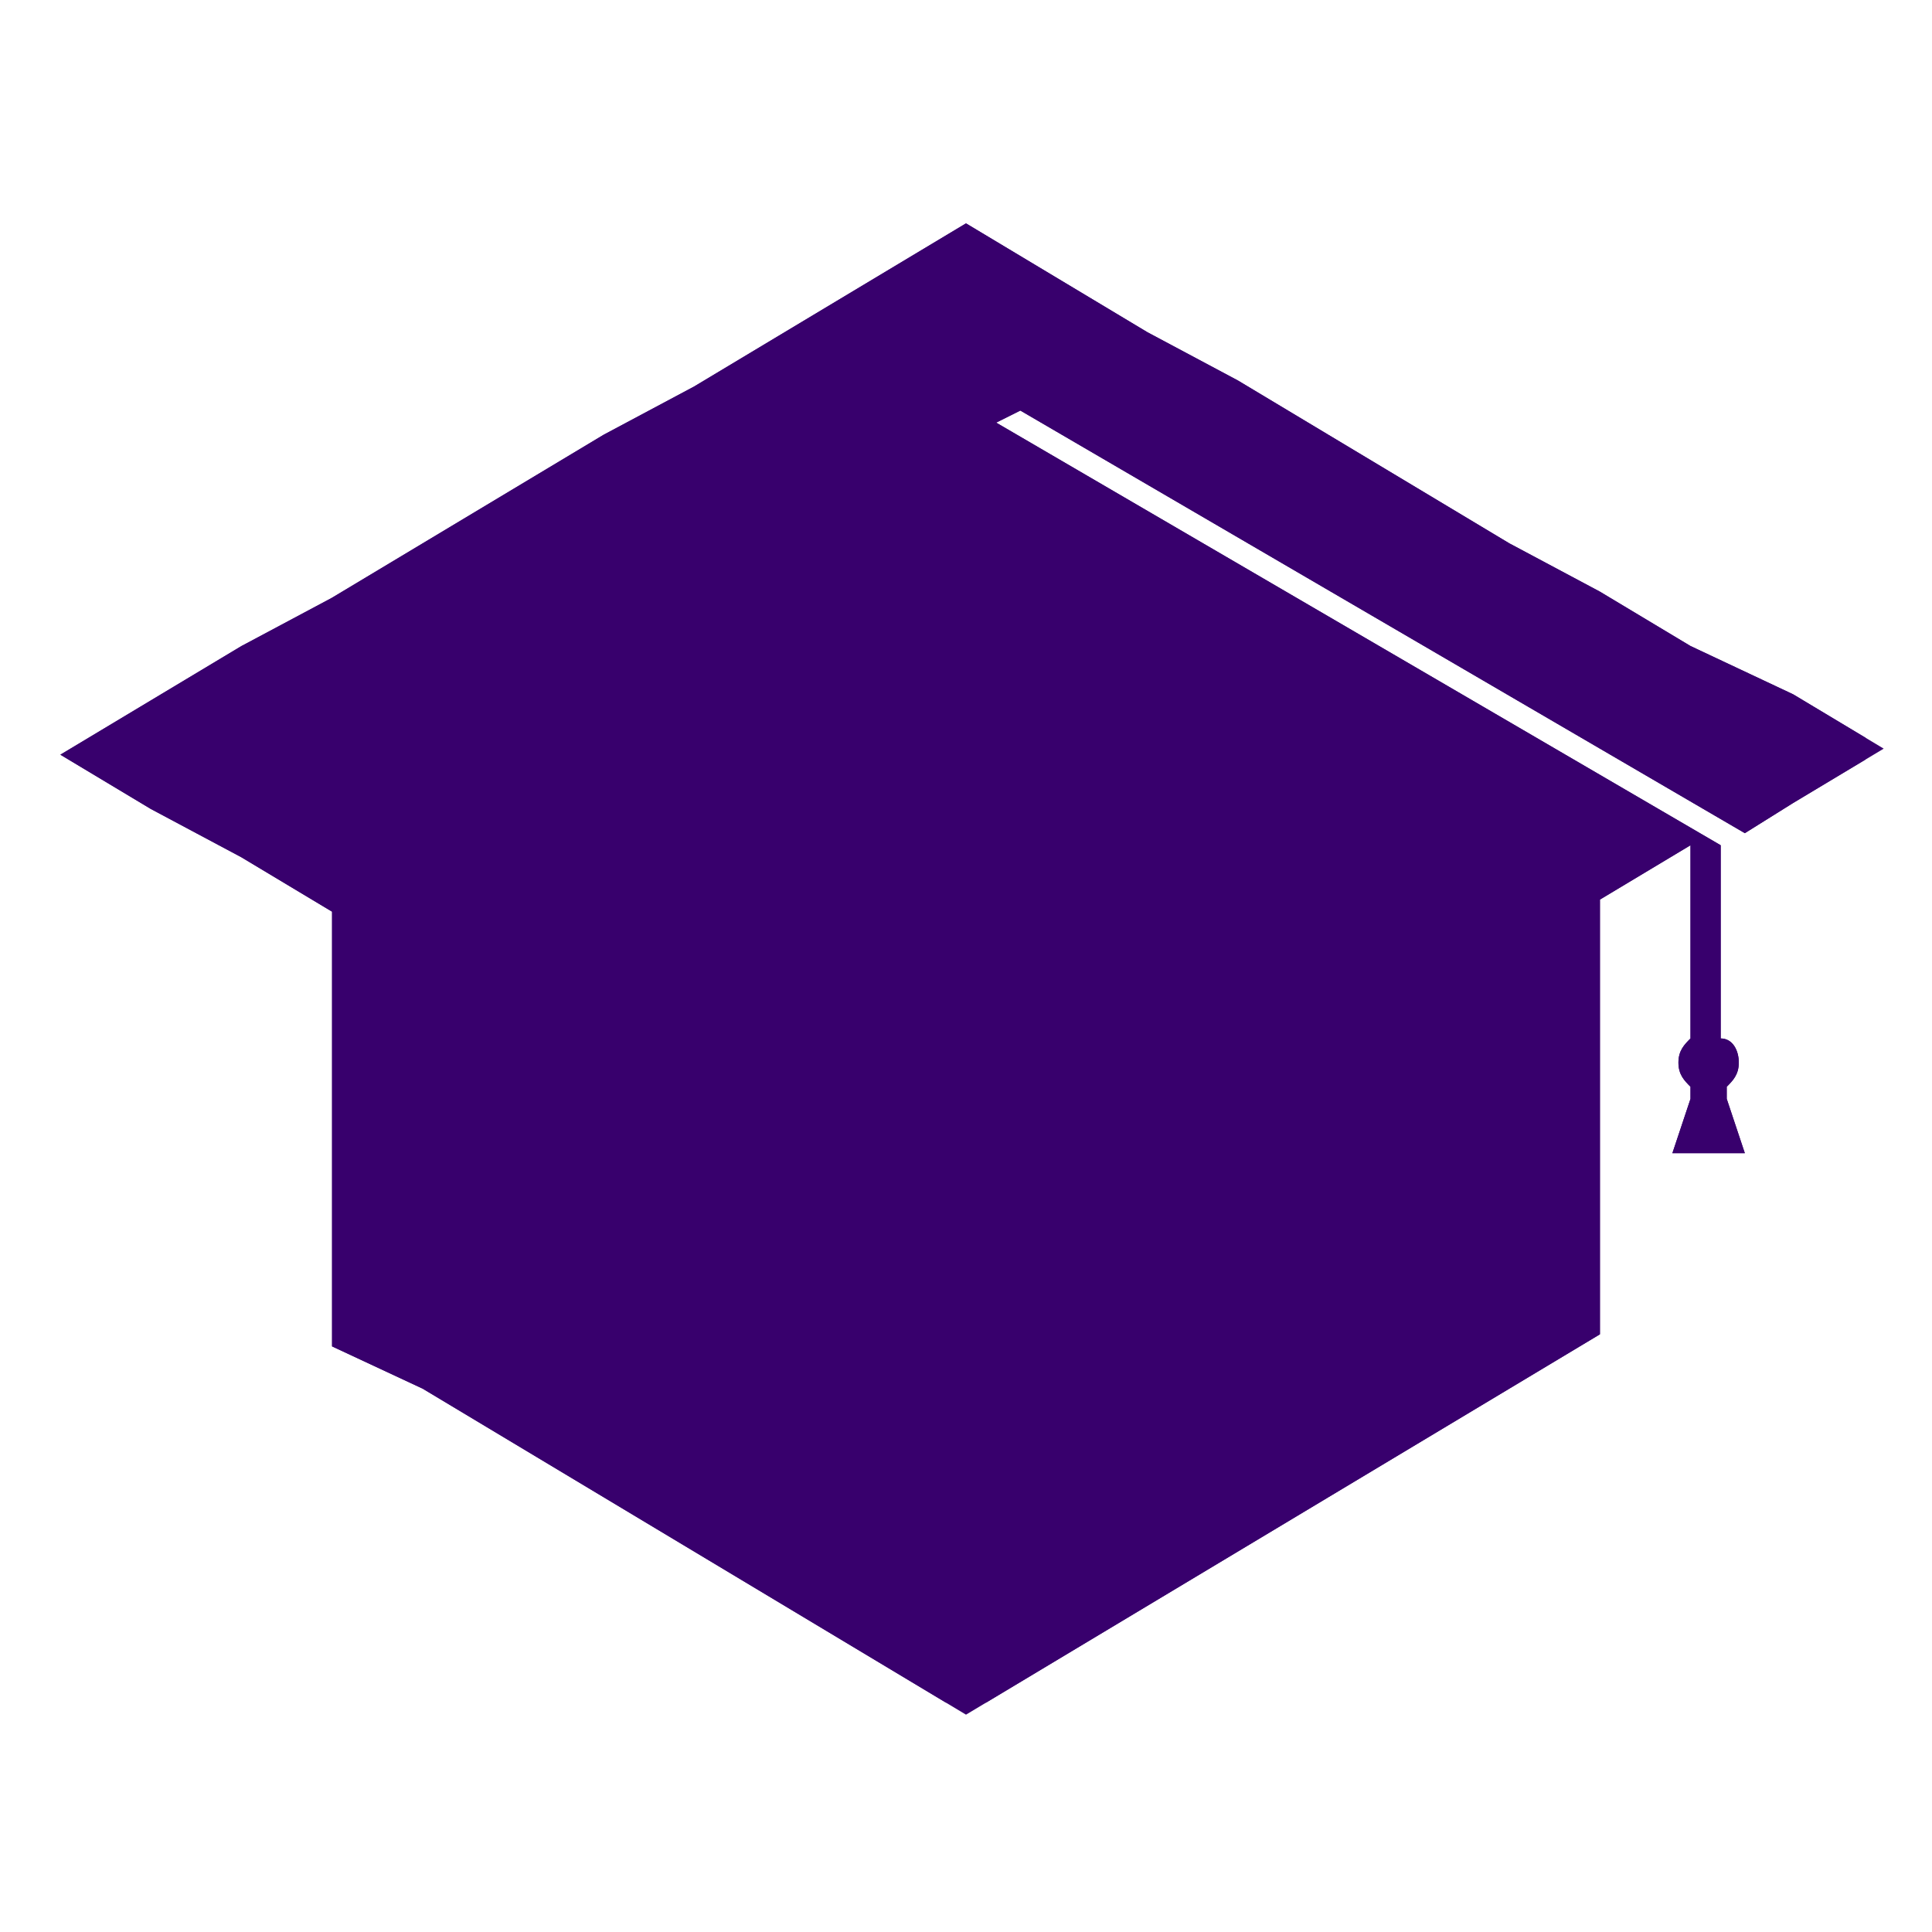<?xml version="1.0" encoding="utf-8"?>
<!-- Generator: Adobe Illustrator 24.1.0, SVG Export Plug-In . SVG Version: 6.00 Build 0)  -->
<svg version="1.1" id="Layer_1" xmlns="http://www.w3.org/2000/svg" xmlns:xlink="http://www.w3.org/1999/xlink" x="0px" y="0px"
	 width="32px" height="32px" viewBox="0 0 32 32" style="enable-background:new 0 0 32 32;" xml:space="preserve">
<style type="text/css">
	.st0{clip-path:url(#SVGID_2_);fill:#38006D;}
</style>
<g>
	<defs>
		<path id="SVGID_1_" d="M4,14.2l1.5,0.9v1.8v1.8v1.8v1.8L7,23l1.5,0.9l1.5,0.9l1.5,0.9l1.5,0.9l1.5,0.9l1.5,0.9l1.5-0.9l1.5-0.9
			l1.5-0.9l1.5-0.9l1.5-0.9L25,23l1.5-0.9v-1.8v-1.8v-1.8v-1.8l1.5-0.9v3.2c-0.1,0.1-0.2,0.2-0.2,0.4c0,0.2,0.1,0.3,0.2,0.4l0,0.2
			l-0.3,0.9h0.6h0.6l-0.3-0.9l0-0.2c0.1-0.1,0.2-0.2,0.2-0.4c0-0.2-0.1-0.4-0.3-0.4V14l-12-7l0.4-0.2l12,7l0.8-0.5l1.5-0.9l-1.5-0.9
			L28,10.7l-1.5-0.9L25,9l-1.5-0.9L22,7.2l-1.5-0.9L19,5.5l-1.5-0.9L16,3.7l-1.5,0.9L13,5.5l-1.5,0.9L10,7.2L8.5,8.1L7,9L5.5,9.9
			L4,10.7l-1.5,0.9L1,12.5l1.5,0.9L4,14.2z M14.5,11.6l1.5-0.9l1.5,0.9l1.5,0.9l-1.5,0.9L16,14.2l-1.5,0.9v1.8l1.5,0.9l1.5-0.9
			L19,16l1.5-0.9l1.5-0.9l1.5-0.9l1-0.6l0.5-0.3l-1.3-0.7l-0.2-0.1L22,10.7l-1.5-0.9L19,9l-1.5-0.9L16,7.2l-1.5,0.9L13,9l-1.5,0.9
			L10,10.7l-1.5,0.9L7,12.5l1.5,0.9v1.8v1.8v1.8v0.9v0.9l1.5,0.9l1.5,0.9L13,23l1.5,0.9l1.5,0.9l1.5-0.9L19,23l1.5-0.9l1.5-0.9
			l1.5-0.9v-1.8v-1.8L22,17.8l-1.5,0.9L19,19.5l-1.5,0.9L16,21.3l-1.5-0.9L13,19.5l-1.5-0.9v-5.3l1.5-0.9L14.5,11.6z"/>
	</defs>
	<use xlink:href="#SVGID_1_"  style="overflow:visible;fill-rule:evenodd;clip-rule:evenodd;fill:#38006D;"/>
	<clipPath id="SVGID_2_">
		<use xlink:href="#SVGID_1_"  style="overflow:visible;"/>
	</clipPath>
	<rect x="1" y="3.7" class="st0" width="29.9" height="24.5"/>
</g>
</svg>
